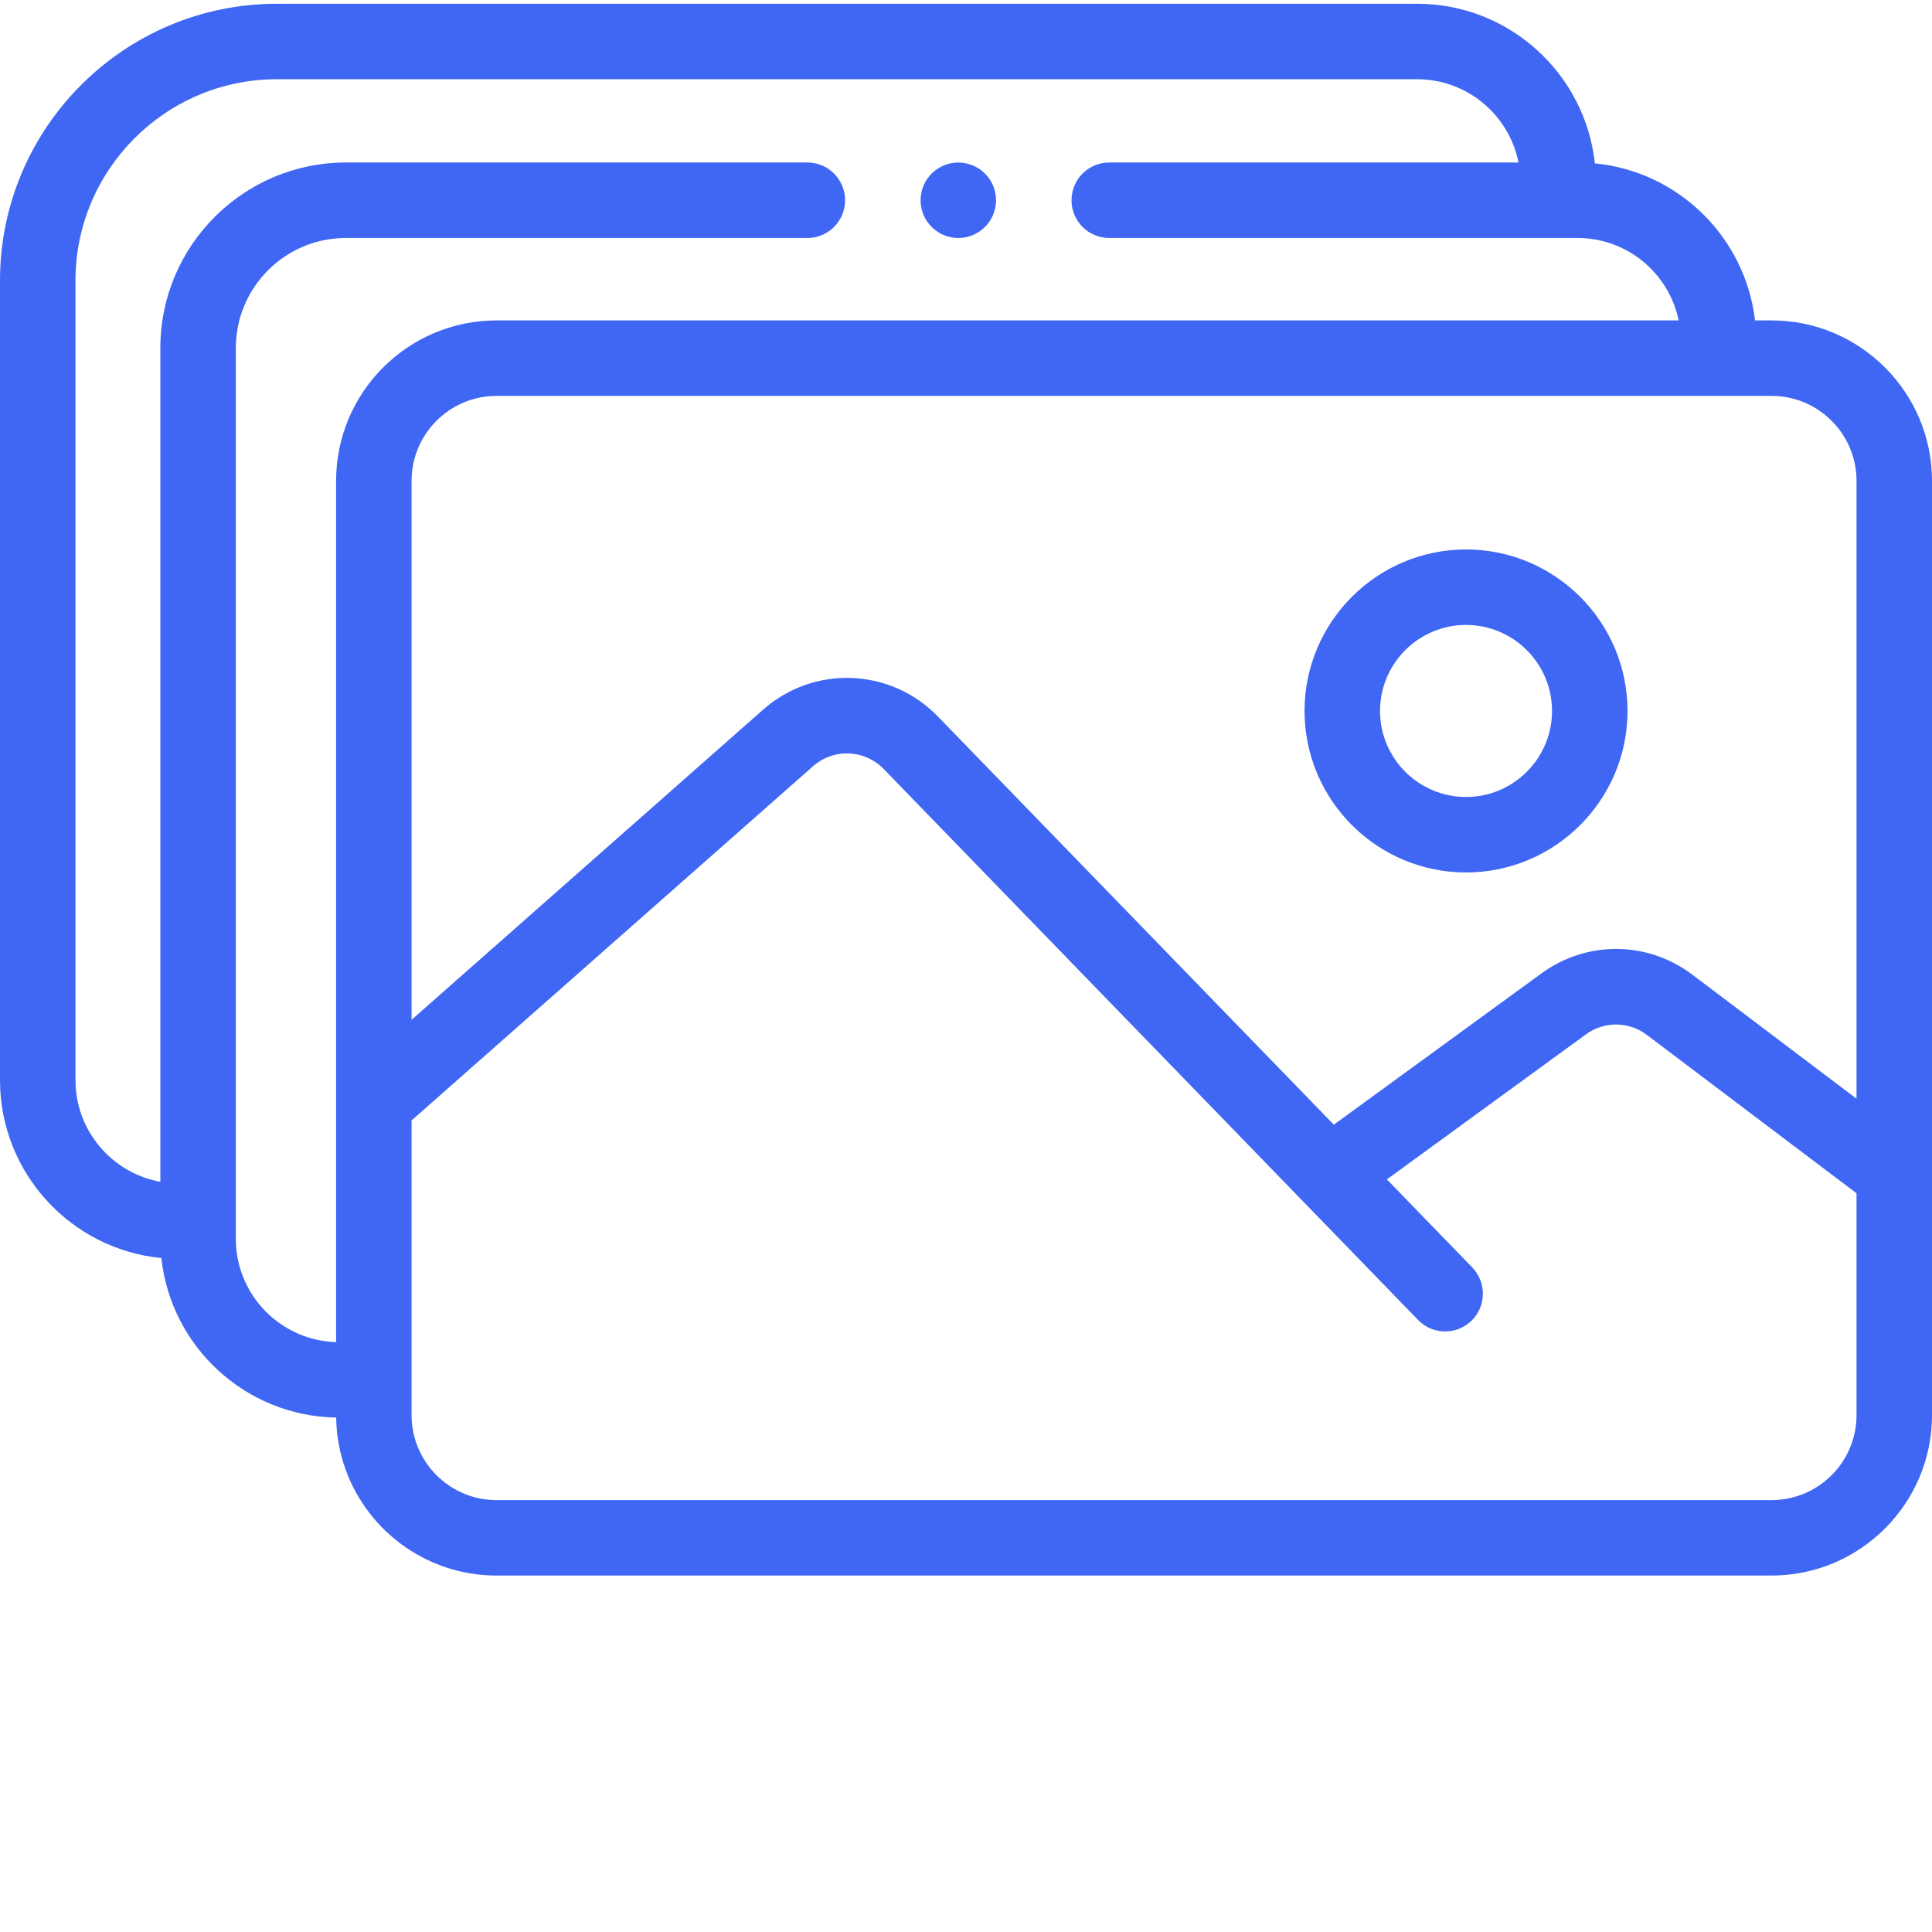 <svg width="60" height="60" viewBox="0 0 60 60" fill="none" xmlns="http://www.w3.org/2000/svg">
<g clip-path="url(#clip0_1_213)">
<path d="M55.018 9.951H54.504C54.203 7.37 52.126 5.324 49.53 5.074C49.232 2.292 46.872 0.117 44.012 0.117H8.596C3.856 0.117 0 3.973 0 8.713V33.545C0 36.425 2.204 38.798 5.012 39.07C5.307 41.822 7.621 43.978 10.44 44.023C10.446 44.5 10.521 44.973 10.662 45.428C11.293 47.455 13.188 48.93 15.419 48.93H55.018C57.765 48.93 60 46.696 60 43.949V14.933C60 12.186 57.765 9.951 55.018 9.951ZM57.656 14.933V34.121L52.559 30.27C51.166 29.218 49.282 29.202 47.871 30.23L41.423 34.928L29.125 22.25C27.66 20.739 25.277 20.646 23.699 22.039L12.782 31.671V14.933C12.782 13.478 13.965 12.295 15.419 12.295H55.018C56.473 12.295 57.656 13.478 57.656 14.933ZM57.656 43.948C57.656 45.403 56.473 46.587 55.019 46.587H15.419C14.238 46.587 13.235 45.805 12.901 44.732C12.822 44.479 12.781 44.215 12.782 43.949V34.796L25.25 23.796C25.556 23.525 25.955 23.383 26.363 23.399C26.772 23.415 27.159 23.587 27.443 23.881L32.993 29.604C32.993 29.604 32.993 29.604 32.993 29.604L44.04 40.993C44.149 41.106 44.279 41.195 44.424 41.257C44.569 41.318 44.724 41.349 44.881 41.349C45.175 41.349 45.469 41.239 45.697 41.018C46.161 40.567 46.172 39.826 45.722 39.361L43.071 36.627L49.251 32.124C49.822 31.709 50.583 31.715 51.146 32.141L57.656 37.058V43.948ZM7.324 38.475V10.806C7.324 10.688 7.33 10.571 7.342 10.457C7.517 8.737 8.974 7.391 10.739 7.391H25.074C25.721 7.391 26.245 6.866 26.245 6.219C26.245 5.572 25.721 5.047 25.074 5.047H10.739C7.564 5.047 4.98 7.63 4.98 10.806V36.702C3.483 36.432 2.344 35.119 2.344 33.545V8.713C2.344 5.266 5.149 2.461 8.596 2.461H44.012C45.568 2.461 46.868 3.575 47.158 5.047H34.449C33.801 5.047 33.277 5.572 33.277 6.219C33.277 6.866 33.801 7.391 34.449 7.391H48.993C50.539 7.391 51.833 8.492 52.133 9.951H15.419C12.673 9.951 10.438 12.186 10.438 14.933V41.68C8.713 41.631 7.324 40.212 7.324 38.475Z" fill="#3F67F3"/>
<path d="M45.529 17.064C42.763 17.064 40.514 19.314 40.514 22.079C40.514 24.845 42.764 27.095 45.529 27.095C48.294 27.095 50.544 24.845 50.544 22.079C50.544 19.314 48.294 17.064 45.529 17.064ZM45.529 24.751C44.056 24.751 42.858 23.552 42.858 22.08C42.858 20.607 44.056 19.408 45.529 19.408C47.002 19.408 48.2 20.607 48.2 22.08C48.2 23.552 47.002 24.751 45.529 24.751ZM28.679 6.668C28.709 6.738 28.745 6.806 28.787 6.87C28.829 6.934 28.878 6.993 28.933 7.048C28.986 7.101 29.046 7.151 29.111 7.194C29.239 7.279 29.382 7.338 29.533 7.369C29.684 7.399 29.84 7.399 29.991 7.369C30.066 7.353 30.138 7.331 30.21 7.302C30.28 7.272 30.348 7.236 30.412 7.194C30.475 7.151 30.535 7.102 30.59 7.048C30.644 6.993 30.693 6.934 30.736 6.87C30.778 6.806 30.814 6.738 30.844 6.668C30.873 6.596 30.895 6.523 30.91 6.449C30.94 6.298 30.94 6.142 30.91 5.991C30.895 5.916 30.873 5.842 30.844 5.771C30.785 5.629 30.699 5.499 30.59 5.391C30.535 5.336 30.476 5.288 30.412 5.245C30.348 5.203 30.28 5.167 30.21 5.137C30.138 5.108 30.066 5.086 29.991 5.071C29.84 5.04 29.684 5.04 29.533 5.071C29.382 5.101 29.239 5.16 29.111 5.245C29.046 5.288 28.987 5.337 28.933 5.391C28.878 5.445 28.83 5.504 28.787 5.569C28.744 5.633 28.708 5.7 28.679 5.771C28.65 5.842 28.628 5.916 28.613 5.991C28.597 6.066 28.589 6.142 28.589 6.219C28.589 6.295 28.597 6.372 28.613 6.449C28.628 6.523 28.65 6.596 28.679 6.668Z" fill="#3F67F3"/>
</g>
<defs>
<clipPath id="clip0_1_213">
<rect width="60" height="60" fill="white"/>
</clipPath>
</defs>
</svg>

